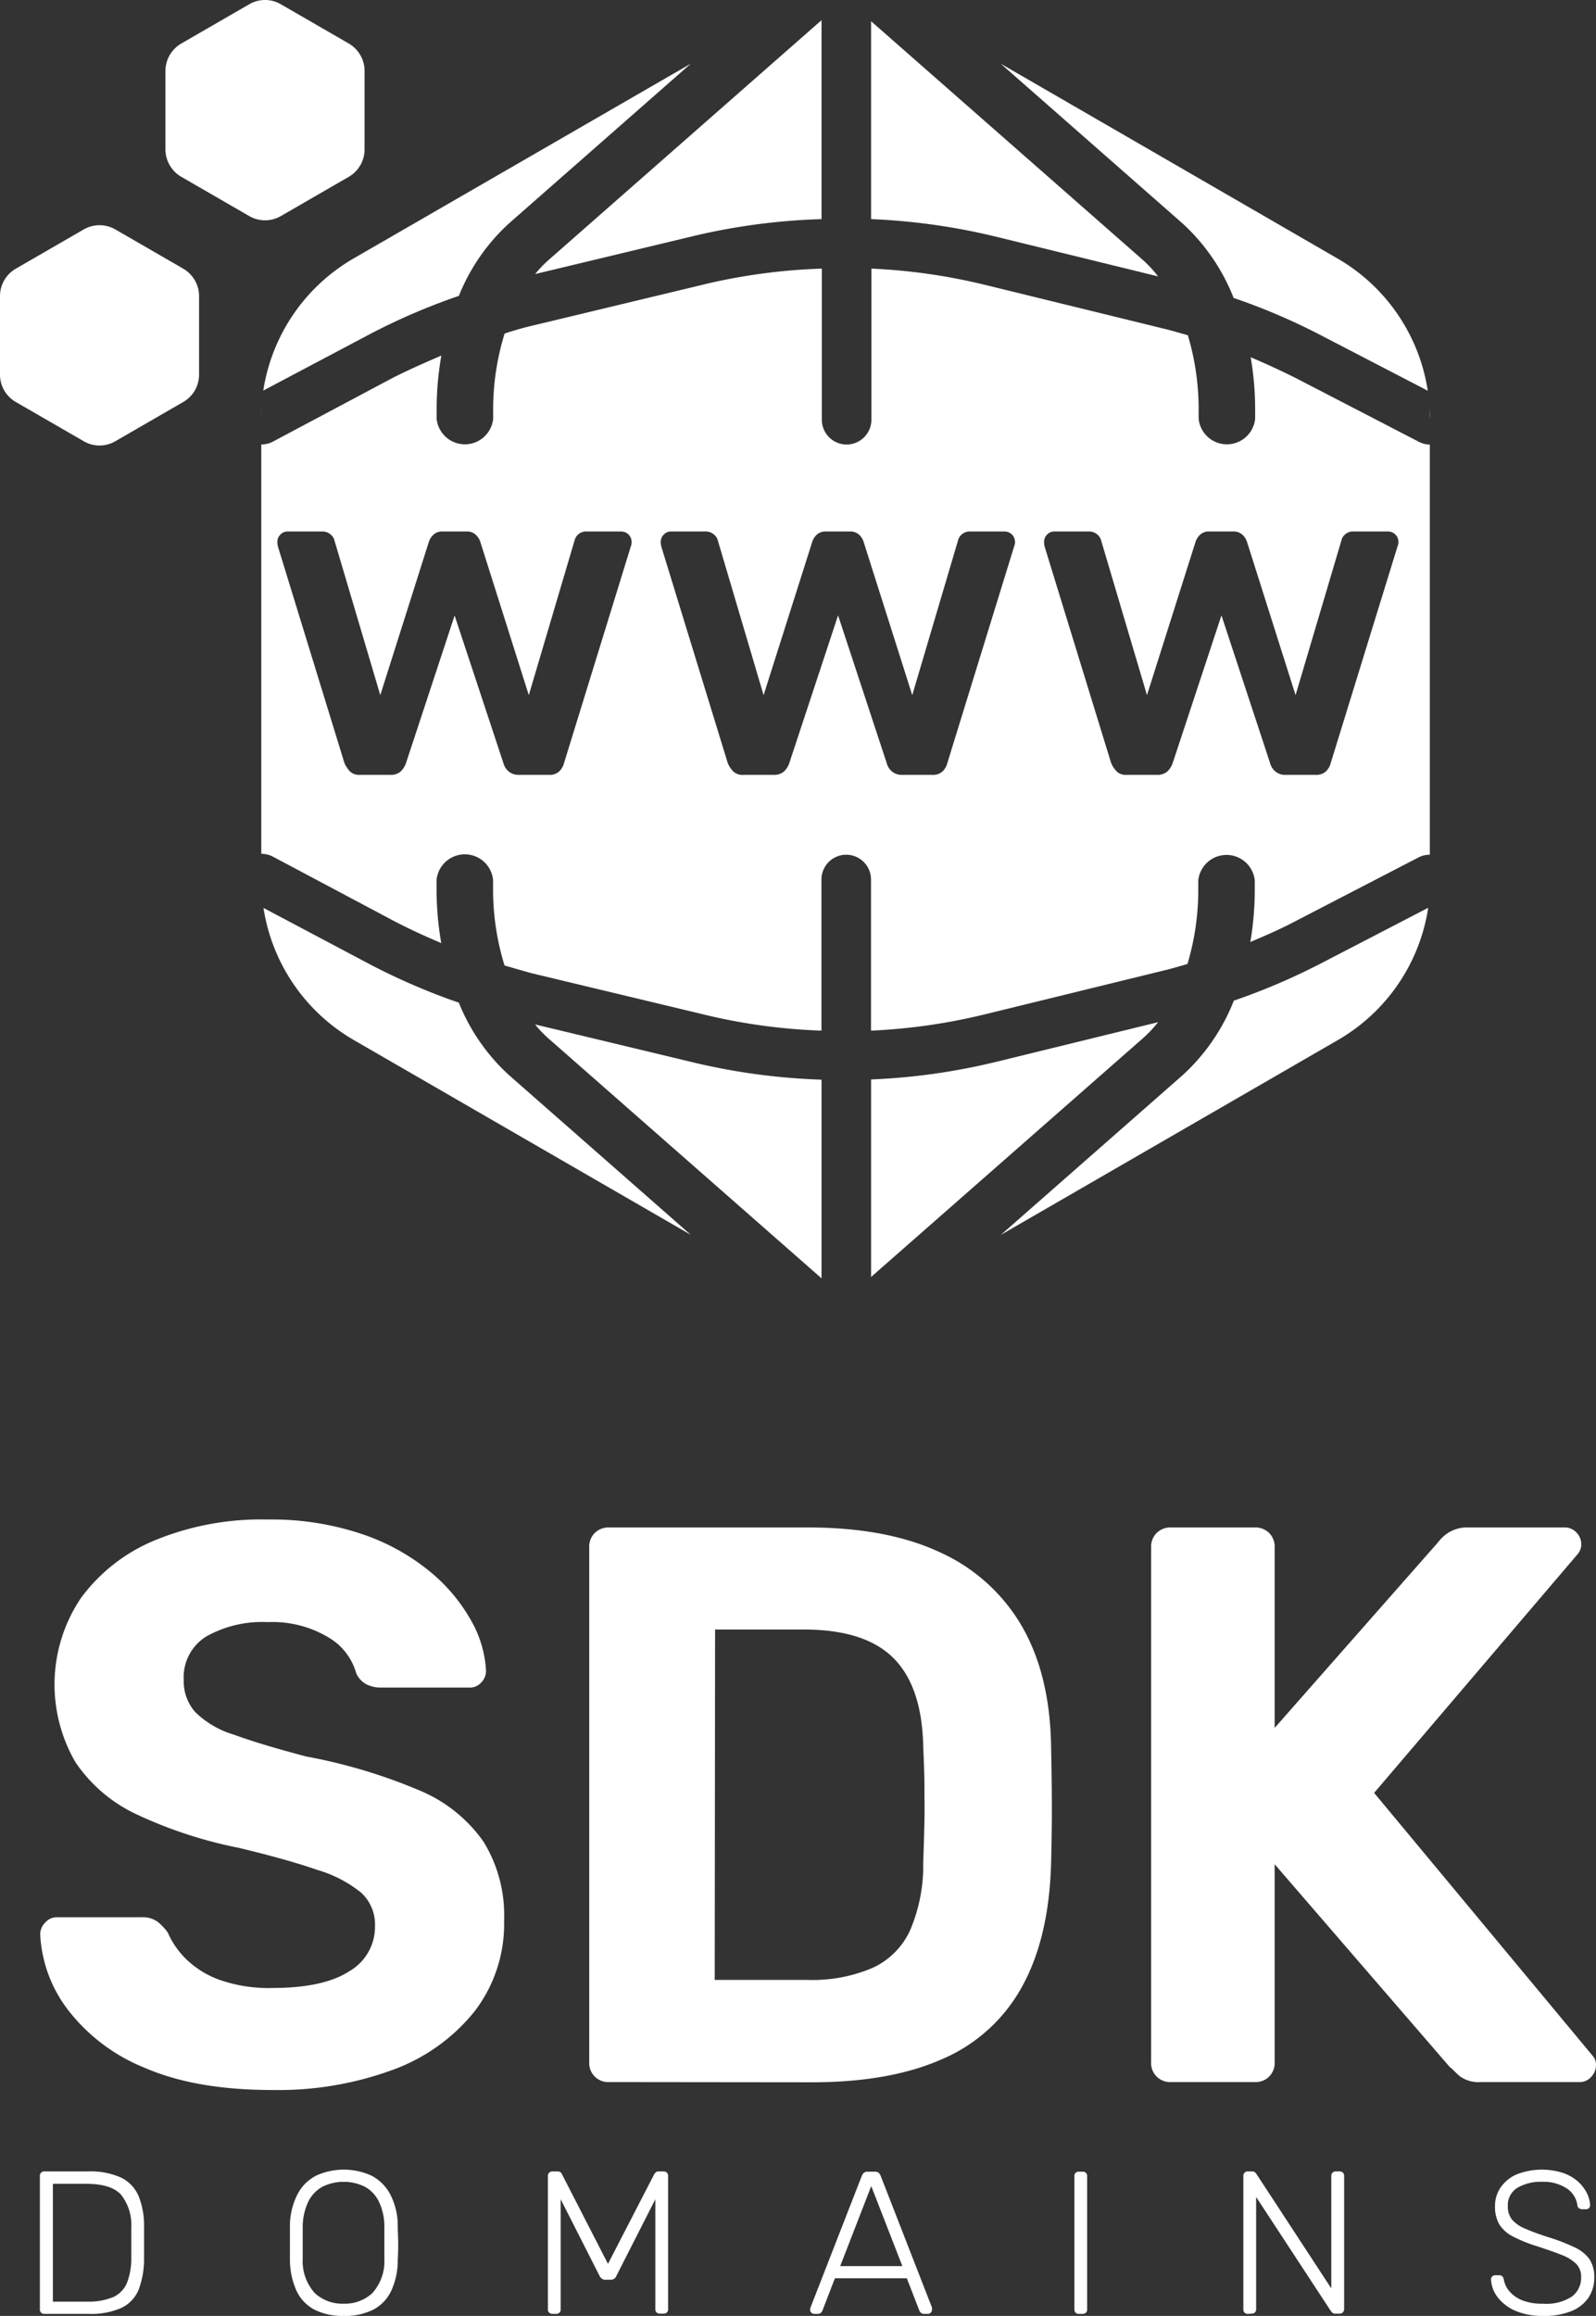 <svg xmlns="http://www.w3.org/2000/svg" viewBox="0 0 211.27 306.5"><rect x="0" y="0" width="211.27" height="306.5" fill="#333333" stroke="none"/><defs><style>.cls-1{fill:#fff;}</style></defs><g id="Layer_2" data-name="Layer 2"><g id="Layer_1-2" data-name="Layer 1"><path class="cls-1" d="M36,276.6q-10.07,0-16.83-2.93A24.27,24.27,0,0,1,9,266,17.91,17.91,0,0,1,5.32,256,2.18,2.18,0,0,1,6,254.43a2,2,0,0,1,1.57-.69H18.74a3.36,3.36,0,0,1,2.1.58,7.39,7.39,0,0,1,1.36,1.42,11.29,11.29,0,0,0,2.36,3.46A12.34,12.34,0,0,0,29,262a19.59,19.59,0,0,0,7,1.1q6.83,0,10.23-2.21a6.79,6.79,0,0,0,3.41-6,5.71,5.71,0,0,0-1.84-4.41,16.69,16.69,0,0,0-5.77-3q-3.93-1.37-10.43-2.93a58.6,58.6,0,0,1-13.37-4.36A20,20,0,0,1,10,233.24a20.48,20.48,0,0,1,.68-21.7,23,23,0,0,1,9.75-7.66,36.94,36.94,0,0,1,15-2.78A37.54,37.54,0,0,1,47.84,203a28.43,28.43,0,0,1,9,4.93,22.81,22.81,0,0,1,5.5,6.5,15,15,0,0,1,2,6.71,2.18,2.18,0,0,1-.63,1.52,2,2,0,0,1-1.57.68H50.41a4.17,4.17,0,0,1-1.89-.42,3.09,3.09,0,0,1-1.36-1.46,8,8,0,0,0-3.72-4.78,14.36,14.36,0,0,0-8-2,15.08,15.08,0,0,0-8.12,1.89,6.34,6.34,0,0,0-3,5.76,6.17,6.17,0,0,0,1.52,4.25,12.32,12.32,0,0,0,5.14,3q3.61,1.32,9.59,2.89a71.84,71.84,0,0,1,15,4.5A19.49,19.49,0,0,1,64,243.73a18.58,18.58,0,0,1,2.73,10.43,19,19,0,0,1-3.93,12.06A24.74,24.74,0,0,1,52,273.93,44,44,0,0,1,36,276.6Z"/><path class="cls-1" d="M80.61,275.55A2.5,2.5,0,0,1,78,272.93V204.77a2.55,2.55,0,0,1,.73-1.89,2.59,2.59,0,0,1,1.89-.73h26.32q10.48,0,17.51,3.3a23.9,23.9,0,0,1,10.75,9.65q3.72,6.35,3.93,15.68.1,4.62.11,8.07t-.11,8q-.31,9.75-3.88,16.15a21.8,21.8,0,0,1-10.48,9.49q-6.93,3.09-17.3,3.09Zm14-13.52h12.27a20.3,20.3,0,0,0,8.6-1.58,10.06,10.06,0,0,0,5-5,21.71,21.71,0,0,0,1.73-8.86c.07-2,.12-3.84.16-5.45s0-3.22,0-4.82-.09-3.39-.16-5.35q-.21-7.87-4-11.59t-11.79-3.72H94.66Z"/><path class="cls-1" d="M155,275.55a2.5,2.5,0,0,1-2.62-2.62V204.77a2.55,2.55,0,0,1,.73-1.89,2.59,2.59,0,0,1,1.89-.73h11.11a2.59,2.59,0,0,1,1.89.73,2.55,2.55,0,0,1,.73,1.89v23.91l21.61-24.54a5.35,5.35,0,0,1,1.41-1.31,4.73,4.73,0,0,1,2.68-.68h12.68a2.08,2.08,0,0,1,1.58.68,2.2,2.2,0,0,1,.63,1.52,2,2,0,0,1-.42,1.26l-27,31.67,28.94,34.81a1.71,1.71,0,0,1,.42,1.26,2.18,2.18,0,0,1-.63,1.52,2,2,0,0,1-1.57.68H196a4.14,4.14,0,0,1-2.83-.83c-.63-.56-1-1-1.26-1.16l-23.18-26.84v26.21a2.5,2.5,0,0,1-2.62,2.62Z"/><path class="cls-1" d="M5.87,306.23a.61.61,0,0,1-.43-.16.57.57,0,0,1-.16-.43V288a.6.6,0,0,1,.16-.46.57.57,0,0,1,.43-.16H11.6a9.77,9.77,0,0,1,4.46.83,4.83,4.83,0,0,1,2.3,2.46,10.55,10.55,0,0,1,.71,4q0,1.2,0,2.13c0,.62,0,1.33,0,2.14a11.44,11.44,0,0,1-.72,4.09,4.6,4.6,0,0,1-2.26,2.4,9.86,9.86,0,0,1-4.36.8ZM7,304.61H11.6A8.37,8.37,0,0,0,15,304a3.56,3.56,0,0,0,1.8-1.86,8.88,8.88,0,0,0,.58-3.37c0-.54,0-1,0-1.41v-1.2c0-.39,0-.86,0-1.4A6.42,6.42,0,0,0,16,290.43c-.88-.94-2.4-1.41-4.55-1.41H7Z"/><path class="cls-1" d="M45.48,306.5a8.3,8.3,0,0,1-3.8-.8,5.43,5.43,0,0,1-2.39-2.44,10.06,10.06,0,0,1-.91-4.18c0-.81,0-1.56,0-2.26s0-1.45,0-2.26a9.25,9.25,0,0,1,1-4.16,5.73,5.73,0,0,1,2.46-2.46,8.82,8.82,0,0,1,7.34,0,5.86,5.86,0,0,1,2.47,2.46,9,9,0,0,1,1,4.16c0,.81.06,1.56.06,2.26s0,1.45-.06,2.26a9.47,9.47,0,0,1-.9,4.18,5.4,5.4,0,0,1-2.4,2.44A8.29,8.29,0,0,1,45.48,306.5Zm0-1.62a5.33,5.33,0,0,0,3.8-1.39,6.3,6.3,0,0,0,1.6-4.55c0-.81,0-1.51,0-2.12s0-1.32,0-2.13a7.57,7.57,0,0,0-.77-3.41,4.41,4.41,0,0,0-1.9-1.92,6.37,6.37,0,0,0-5.44,0,4.48,4.48,0,0,0-1.91,1.92,7.83,7.83,0,0,0-.79,3.41q0,1.21,0,2.13c0,.61,0,1.31,0,2.12a6.3,6.3,0,0,0,1.61,4.55A5.38,5.38,0,0,0,45.48,304.88Z"/><path class="cls-1" d="M73.14,306.23a.66.66,0,0,1-.44-.16.54.54,0,0,1-.17-.43V288a.57.57,0,0,1,.17-.46.61.61,0,0,1,.44-.16h.68a.55.55,0,0,1,.4.13.62.62,0,0,1,.16.22l6.1,11.88,6.13-11.88a2.22,2.22,0,0,1,.18-.22.5.5,0,0,1,.39-.13h.64a.61.61,0,0,1,.46.16.6.6,0,0,1,.16.46v17.61a.57.57,0,0,1-.16.43.66.66,0,0,1-.46.16h-.48a.61.61,0,0,1-.43-.16.57.57,0,0,1-.16-.43V291.06l-5.14,10.11a.82.82,0,0,1-.31.41.89.89,0,0,1-.52.13h-.59a.84.84,0,0,1-.51-.13,1.07,1.07,0,0,1-.33-.41l-5.13-10.11v14.58a.57.57,0,0,1-.16.43.61.61,0,0,1-.43.16Z"/><path class="cls-1" d="M107.78,306.23a.55.55,0,0,1-.38-.16.52.52,0,0,1-.16-.38,1.17,1.17,0,0,1,.05-.3l6.8-17.45a1,1,0,0,1,.29-.4.77.77,0,0,1,.49-.13h.92a.82.82,0,0,1,.5.13,1,1,0,0,1,.28.4l6.8,17.45a.86.86,0,0,1,0,.3.55.55,0,0,1-.53.54h-.54a.51.51,0,0,1-.4-.15.94.94,0,0,1-.19-.26l-1.67-4.3h-9.52l-1.66,4.3a.61.61,0,0,1-.18.26.57.57,0,0,1-.42.15Zm3.44-6.32h8.23l-4.12-10.59Z"/><path class="cls-1" d="M142.81,306.23a.61.61,0,0,1-.43-.16.57.57,0,0,1-.16-.43V288a.56.56,0,0,1,.16-.43.57.57,0,0,1,.43-.16h.51a.57.57,0,0,1,.43.16.56.56,0,0,1,.16.43v17.64a.57.57,0,0,1-.16.43.61.61,0,0,1-.43.16Z"/><path class="cls-1" d="M165.18,306.23a.61.61,0,0,1-.43-.16.57.57,0,0,1-.16-.43V288a.6.6,0,0,1,.16-.46.57.57,0,0,1,.43-.16h.56a.56.56,0,0,1,.41.13.91.91,0,0,1,.16.19l9.92,15.16V288a.64.64,0,0,1,.16-.46.57.57,0,0,1,.43-.16h.49a.63.63,0,0,1,.46.16.64.64,0,0,1,.16.46v17.58a.64.64,0,0,1-.16.44.57.57,0,0,1-.44.18h-.59a.5.5,0,0,1-.39-.14l-.17-.19-9.9-15.11v14.85a.57.57,0,0,1-.16.43.66.66,0,0,1-.46.16Z"/><path class="cls-1" d="M204.25,306.5a8.91,8.91,0,0,1-3.7-.7,5.83,5.83,0,0,1-2.32-1.8,4.18,4.18,0,0,1-.86-2.34.51.51,0,0,1,.16-.38.52.52,0,0,1,.4-.16h.54a.5.5,0,0,1,.41.16.68.68,0,0,1,.18.38,3.25,3.25,0,0,0,.67,1.49,4.35,4.35,0,0,0,1.67,1.24,7,7,0,0,0,2.85.49,6.16,6.16,0,0,0,3.84-.95,3.09,3.09,0,0,0,1.21-2.57,2.39,2.39,0,0,0-.63-1.73,5.51,5.51,0,0,0-1.92-1.19c-.86-.35-2-.74-3.31-1.17A19.34,19.34,0,0,1,200.3,296a4.58,4.58,0,0,1-1.82-1.6,4.64,4.64,0,0,1-.58-2.42,4.34,4.34,0,0,1,.73-2.46,5,5,0,0,1,2.11-1.74,9.17,9.17,0,0,1,6.14-.21,5.81,5.81,0,0,1,2,1.14,5.34,5.34,0,0,1,1.18,1.53,4,4,0,0,1,.43,1.6.6.6,0,0,1-.13.37.54.54,0,0,1-.43.17h-.54a.82.82,0,0,1-.34-.11.53.53,0,0,1-.25-.43,3.12,3.12,0,0,0-1.42-2.22,5.54,5.54,0,0,0-3.24-.87,6.11,6.11,0,0,0-3.25.78A2.68,2.68,0,0,0,199.6,292a2.71,2.71,0,0,0,.56,1.76,4.66,4.66,0,0,0,1.78,1.21q1.2.53,3.12,1.14a25.41,25.41,0,0,1,3.33,1.29,5,5,0,0,1,2,1.57,4.16,4.16,0,0,1,.65,2.41,4.67,4.67,0,0,1-.82,2.78,5,5,0,0,1-2.33,1.75A9.48,9.48,0,0,1,204.25,306.5Z"/><path class="cls-1" d="M0,39.18v10.4A4.17,4.17,0,0,0,2.09,53.2l9,5.2a4.15,4.15,0,0,0,4.17,0l9-5.2a4.17,4.17,0,0,0,2.09-3.62V39.18a4.2,4.2,0,0,0-2.09-3.62l-9-5.2a4.19,4.19,0,0,0-4.17,0l-9,5.2A4.2,4.2,0,0,0,0,39.18Z"/><path class="cls-1" d="M21.9,9.38v10.4A4.2,4.2,0,0,0,24,23.4l9,5.2a4.19,4.19,0,0,0,4.17,0l9-5.2a4.2,4.2,0,0,0,2.09-3.62V9.38a4.2,4.2,0,0,0-2.09-3.62l-9-5.2A4.15,4.15,0,0,0,33,.56l-9,5.2A4.2,4.2,0,0,0,21.9,9.38Z"/><path class="cls-1" d="M108.75,169.18V142.89A85.08,85.08,0,0,1,92,140.66l-21.17-5.08a14.84,14.84,0,0,0,1.72,1.81Z"/><path class="cls-1" d="M153.3,135.28l-21.56,5.28a84.24,84.24,0,0,1-16.43,2.3V169l36.05-31.65A16.41,16.41,0,0,0,153.3,135.28Z"/><path class="cls-1" d="M187.82,58.47l-16.26-8.42c-2-1-4-1.92-6-2.77a41.24,41.24,0,0,1,.59,6.92v1.23a3.76,3.76,0,0,1-7.48,0V54.2a34.18,34.18,0,0,0-1.43-9.83c-1-.28-1.94-.57-2.93-.81l-24.09-5.9a77.69,77.69,0,0,0-14.87-2.11v20a3.28,3.28,0,0,1-6.56,0v-20a78.15,78.15,0,0,0-15.22,2L70.29,43.14c-1.17.28-2.33.62-3.49,1A33.93,33.93,0,0,0,65.28,54.2v1.23a3.76,3.76,0,0,1-7.48,0V54.2a41.68,41.68,0,0,1,.62-7.14C56.24,48,54.1,48.94,52,50L36.12,58.45a3.23,3.23,0,0,1-1.53.37V113a3.23,3.23,0,0,1,1.53.37L52,121.81c2.09,1.1,4.23,2.08,6.41,3a41.68,41.68,0,0,1-.62-7.14v-1.23a3.76,3.76,0,0,1,7.48,0v1.23a33.93,33.93,0,0,0,1.52,10.11c1.16.33,2.32.67,3.49,1l23.24,5.57a77.39,77.39,0,0,0,15.22,2.05v-20a3.28,3.28,0,0,1,6.56,0v20a77.69,77.69,0,0,0,14.87-2.11l24.09-5.9c1-.24,1.95-.53,2.93-.81a34.13,34.13,0,0,0,1.43-9.83v-1.23a3.76,3.76,0,0,1,7.48,0v1.23a41.15,41.15,0,0,1-.59,6.92c2-.84,4.08-1.75,6-2.77l16.26-8.42a3.22,3.22,0,0,1,1.5-.36h0V58.84h0A3.23,3.23,0,0,1,187.82,58.47ZM83.51,72.3,74.66,101a2.38,2.38,0,0,1-.65,1.11,1.89,1.89,0,0,1-1.33.44h-4a2,2,0,0,1-1.33-.44,2.12,2.12,0,0,1-.71-1.11L60.18,81.46,53.74,101a2.87,2.87,0,0,1-.71,1.11,2,2,0,0,1-1.39.44h-4a1.78,1.78,0,0,1-1.3-.44,4.05,4.05,0,0,1-.74-1.11L36.78,72.3a2.88,2.88,0,0,1-.06-.55,1.31,1.31,0,0,1,.4-1,1.25,1.25,0,0,1,.9-.41H42.6a1.66,1.66,0,0,1,1.18.41,1.46,1.46,0,0,1,.49.77L50.34,92l6.43-20.29a2.25,2.25,0,0,1,.56-.9,1.69,1.69,0,0,1,1.3-.47h3.09a1.69,1.69,0,0,1,1.3.47,2.25,2.25,0,0,1,.56.9L70,92l6.06-20.48a1.52,1.52,0,0,1,.46-.77,1.55,1.55,0,0,1,1.15-.41h4.58a1.38,1.38,0,0,1,1.36,1.37A1.52,1.52,0,0,1,83.51,72.3Zm50.74,0L125.4,101a2.3,2.3,0,0,1-.65,1.11,1.87,1.87,0,0,1-1.33.44h-4a2,2,0,0,1-1.33-.44,2.12,2.12,0,0,1-.71-1.11l-6.44-19.56L104.48,101a2.76,2.76,0,0,1-.71,1.11,2,2,0,0,1-1.39.44h-4a1.76,1.76,0,0,1-1.3-.44,3.65,3.65,0,0,1-.74-1.11L87.53,72.3a2.88,2.88,0,0,1-.06-.55,1.31,1.31,0,0,1,.4-1,1.24,1.24,0,0,1,.9-.41h4.58a1.65,1.65,0,0,1,1.17.41,1.49,1.49,0,0,1,.5.77L101.08,92l6.44-20.29a2.21,2.21,0,0,1,.55-.9,1.69,1.69,0,0,1,1.3-.47h3.1a1.71,1.71,0,0,1,1.3.47,2.21,2.21,0,0,1,.55.9L120.76,92l6.06-20.48a1.59,1.59,0,0,1,1.61-1.18H133a1.38,1.38,0,0,1,1.36,1.37A1.52,1.52,0,0,1,134.25,72.3Zm50.75,0L176.15,101a2.38,2.38,0,0,1-.65,1.11,1.89,1.89,0,0,1-1.33.44h-4a2,2,0,0,1-1.33-.44,2.12,2.12,0,0,1-.71-1.11l-6.44-19.56L155.23,101a2.87,2.87,0,0,1-.71,1.11,2,2,0,0,1-1.39.44h-4a1.78,1.78,0,0,1-1.3-.44,4.05,4.05,0,0,1-.74-1.11L138.27,72.3a2.88,2.88,0,0,1-.06-.55,1.31,1.31,0,0,1,.4-1,1.25,1.25,0,0,1,.9-.41h4.58a1.66,1.66,0,0,1,1.18.41,1.46,1.46,0,0,1,.49.77L151.83,92l6.43-20.29a2.25,2.25,0,0,1,.56-.9,1.69,1.69,0,0,1,1.3-.47h3.09a1.69,1.69,0,0,1,1.3.47,2.25,2.25,0,0,1,.56.9L171.5,92l6.07-20.48a1.45,1.45,0,0,1,.46-.77,1.55,1.55,0,0,1,1.15-.41h4.58a1.38,1.38,0,0,1,1.36,1.37A1.52,1.52,0,0,1,185,72.3Z"/><path class="cls-1" d="M60.74,39.16a26.19,26.19,0,0,1,6.61-9.57L91.44,8.43,46.85,34.18a24.52,24.52,0,0,0-12,17.51l14.06-7.44A83.64,83.64,0,0,1,60.74,39.16Z"/><path class="cls-1" d="M115.31,2.81V29a84.24,84.24,0,0,1,16.43,2.3l21.56,5.28a16.41,16.41,0,0,0-1.94-2.11Z"/><path class="cls-1" d="M163.3,39.43a82.86,82.86,0,0,1,11.28,4.8L189,51.71a24.48,24.48,0,0,0-12-17.53L132.47,8.43l24.09,21.16A26.44,26.44,0,0,1,163.3,39.43Z"/><path class="cls-1" d="M70.84,36.27,92,31.19A84.33,84.33,0,0,1,108.75,29V2.67L72.56,34.46A15.6,15.6,0,0,0,70.84,36.27Z"/><path class="cls-1" d="M177.06,137.67a24.48,24.48,0,0,0,12-17.53l-14.45,7.49a85.46,85.46,0,0,1-11.28,4.8,26.48,26.48,0,0,1-6.74,9.83l-24.09,21.16"/><path class="cls-1" d="M91.44,163.42,67.35,142.26a26.15,26.15,0,0,1-6.61-9.56,86,86,0,0,1-11.8-5.09l-14.06-7.45a24.5,24.5,0,0,0,12,17.51"/><polygon class="cls-1" points="34.88 51.69 34.88 51.69 34.88 51.69 34.88 51.69"/><path class="cls-1" d="M189.28,54.06c0,.45,0,.9,0,1.36v3.42h0V55.41C189.32,55,189.31,54.51,189.28,54.06Z"/><polygon class="cls-1" points="189.03 51.71 189.03 51.71 189.03 51.72 189.03 51.71"/><path class="cls-1" d="M34.59,55.41h0c0-.46,0-.91,0-1.36C34.61,54.51,34.59,55,34.59,55.41Z"/><line class="cls-1" x1="91.44" y1="8.43" x2="91.44" y2="8.43"/><line class="cls-1" x1="132.47" y1="8.43" x2="132.47" y2="8.43"/></g></g></svg>